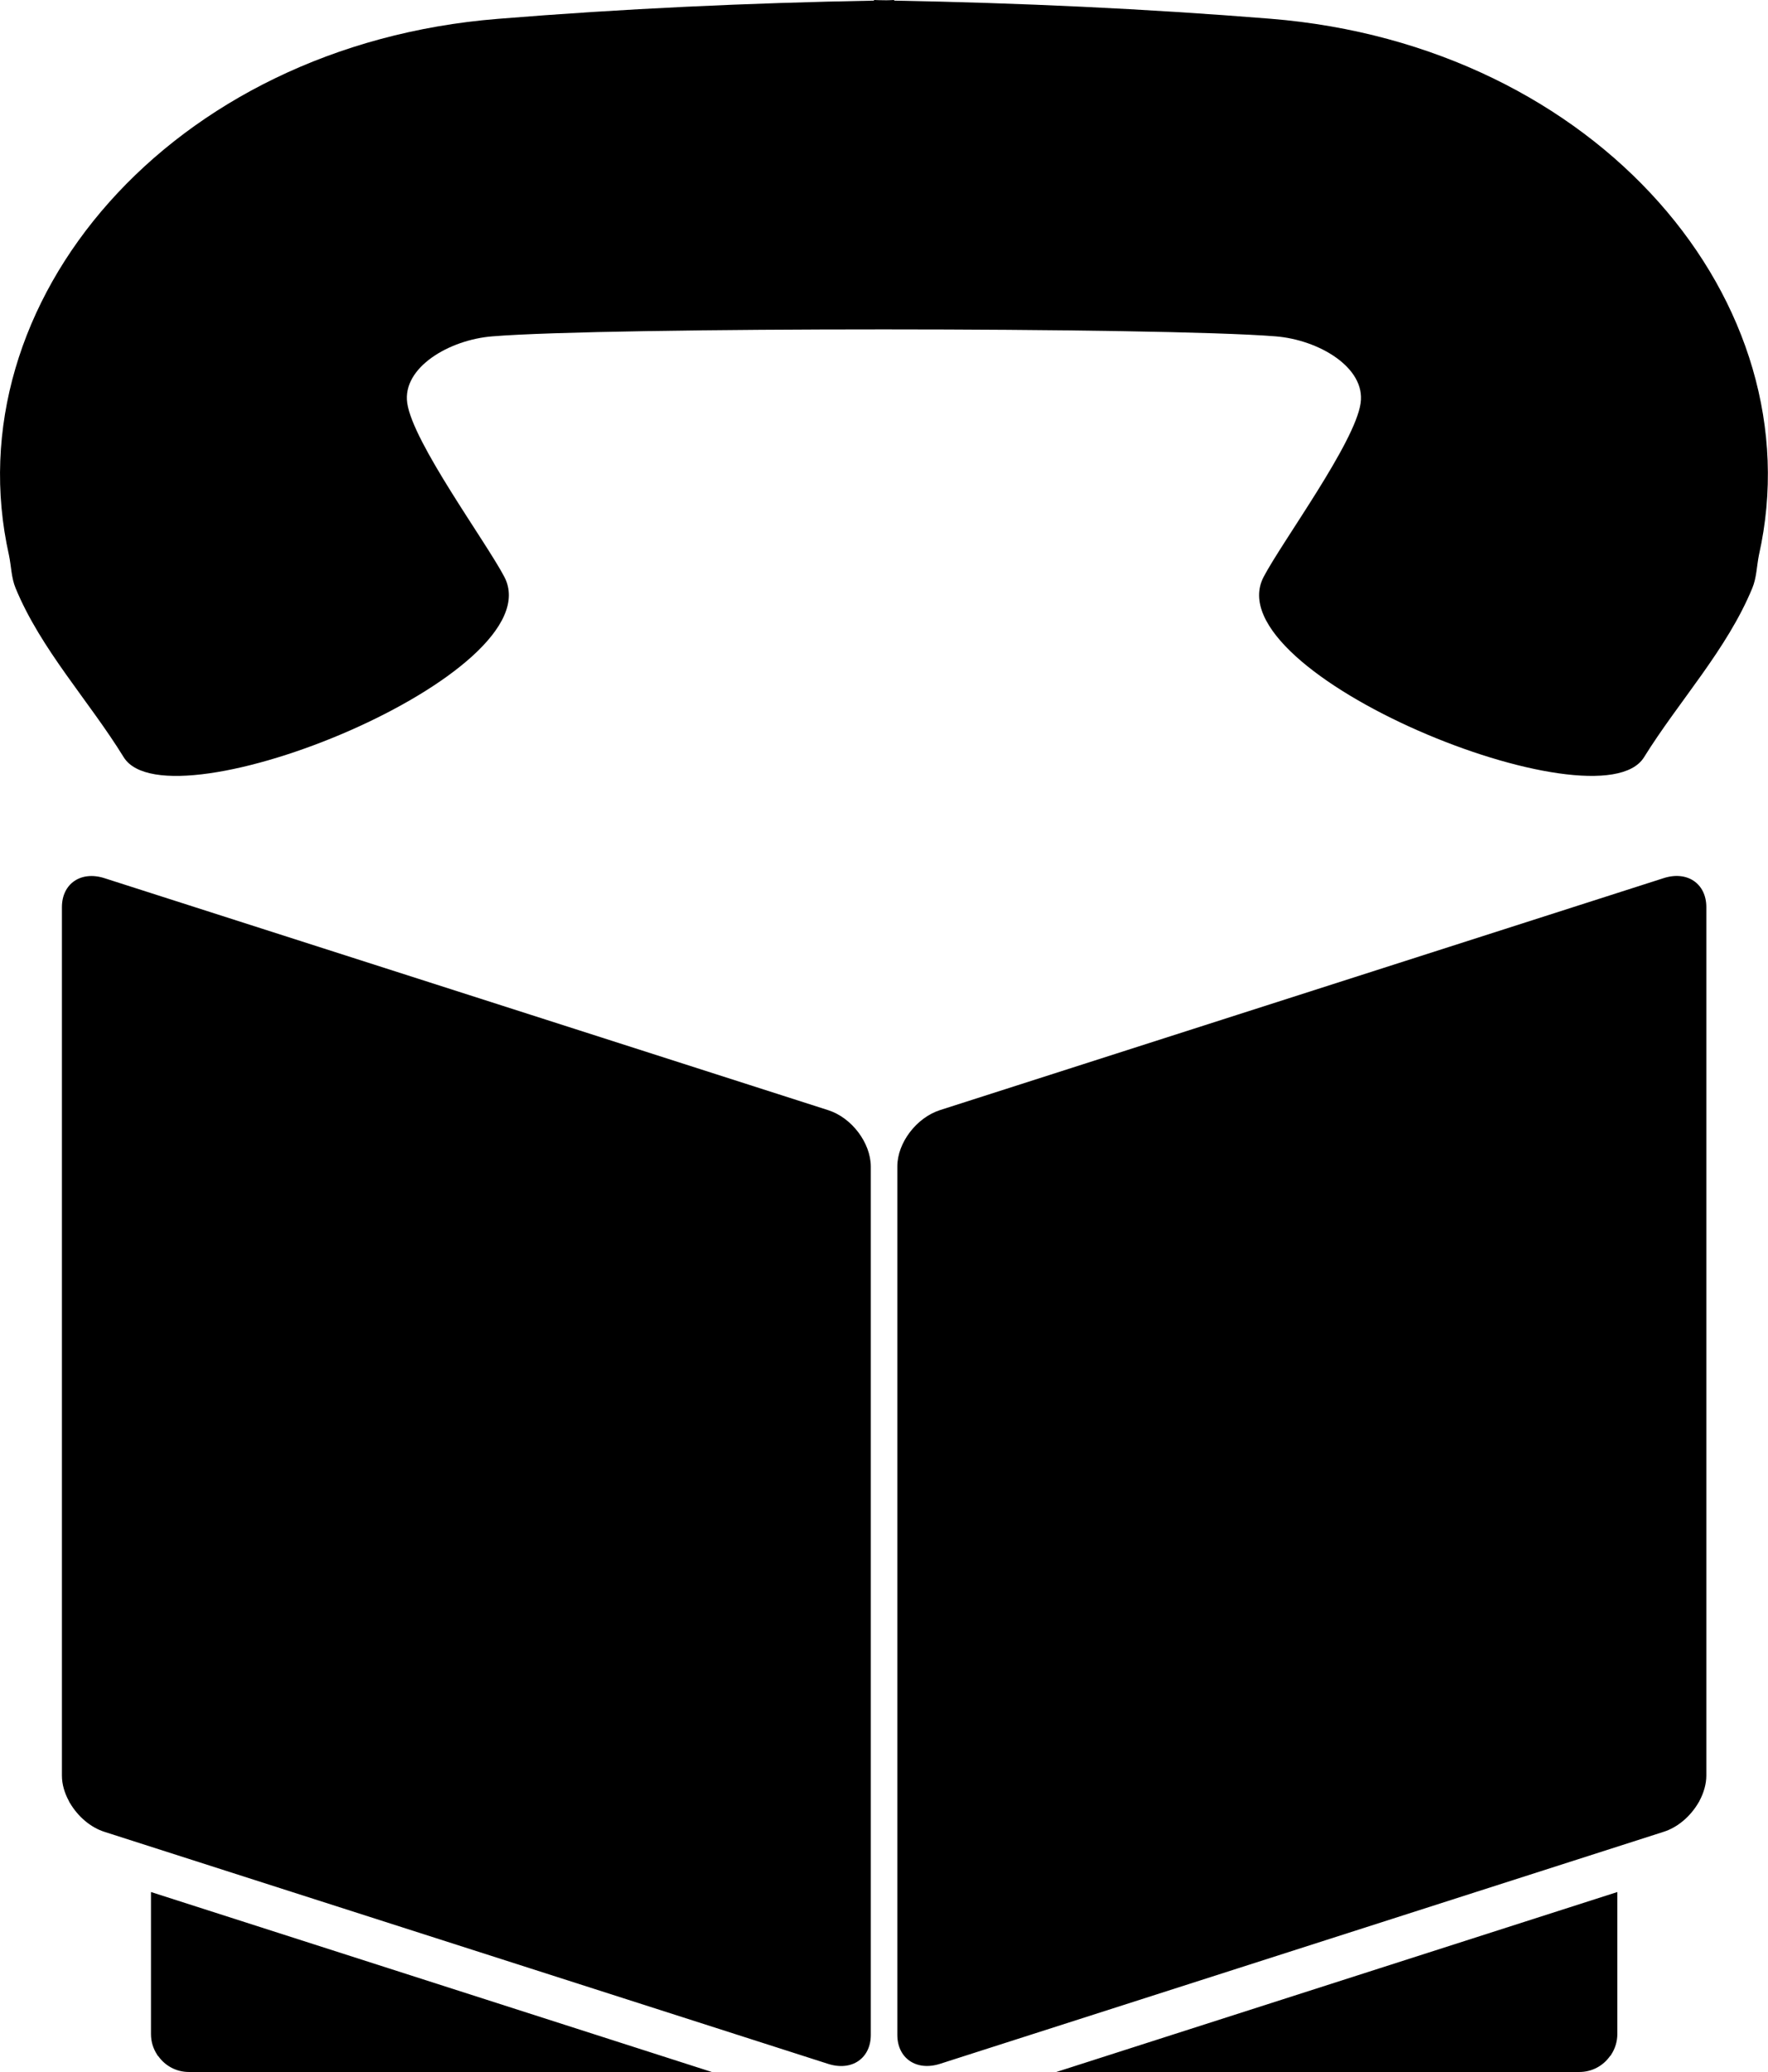 <?xml version="1.0" encoding="iso-8859-1"?>
<!-- Generator: Adobe Illustrator 16.0.4, SVG Export Plug-In . SVG Version: 6.00 Build 0)  -->
<!DOCTYPE svg PUBLIC "-//W3C//DTD SVG 1.1//EN" "http://www.w3.org/Graphics/SVG/1.1/DTD/svg11.dtd">
<svg version="1.1" id="Capa_1" xmlns="http://www.w3.org/2000/svg" xmlns:xlink="http://www.w3.org/1999/xlink" x="0px" y="0px"
	 width="28.41px" height="33.285px" viewBox="0 0 28.41 33.285" style="enable-background:new 0 0 28.41 33.285;"
	 xml:space="preserve">
<path d="M11.438,33.285H9.131H3.036l0,0c-0.205,0-0.383-0.1-0.492-0.254c-0.006-0.004-0.01-0.008-0.014-0.014
	c-0.002-0.004-0.004-0.008-0.006-0.012c-0.062-0.094-0.098-0.207-0.098-0.33l0,0v-0.531v-1.75L11.438,33.285z M13.308,17.834
	l-4.776-1.531l-6.851-2.195l0,0c-0.379-0.123-0.686,0.086-0.686,0.465l0,0v0.598v2.242v1.263v2.241v1.263v2.241v1.263v2.242v0.598
	l0,0c0,0.138,0.041,0.277,0.111,0.406c0.002,0.004,0.004,0.01,0.006,0.014c0.004,0.009,0.01,0.017,0.014,0.023
	c0.125,0.211,0.326,0.389,0.555,0.461l0,0l6.851,2.196l4.776,1.531c0.379,0.121,0.685-0.088,0.685-0.467V18.738
	C13.991,18.359,13.687,17.955,13.308,17.834z M16.974,33.285h2.308h6.096l0,0c0.205,0,0.384-0.1,0.492-0.254
	c0.004-0.004,0.01-0.008,0.014-0.014c0.003-0.004,0.005-0.008,0.007-0.012c0.061-0.094,0.098-0.207,0.098-0.33l0,0v-0.531v-1.75
	L16.974,33.285z M14.419,18.738v13.949c0,0.379,0.307,0.588,0.686,0.467l4.777-1.531l6.85-2.196l0,0
	c0.229-0.072,0.431-0.25,0.556-0.461c0.004-0.009,0.01-0.017,0.015-0.023c0.002-0.004,0.004-0.01,0.006-0.014
	c0.069-0.129,0.11-0.271,0.11-0.406l0,0v-0.598v-2.242V24.42v-2.241v-1.263v-2.241v-1.263V15.17v-0.598l0,0
	c0-0.379-0.308-0.588-0.687-0.465l0,0l-6.85,2.195l-4.777,1.531C14.726,17.955,14.419,18.359,14.419,18.738z M20.414,0.301
	c-2.013-0.162-4.028-0.254-6.045-0.291V0c-0.056,0.002-0.108,0.006-0.163,0.004c-0.055,0-0.107-0.002-0.162-0.004v0.01
	c-2.018,0.037-4.033,0.129-6.045,0.293C2.733,0.725-0.765,4.861,0.144,8.918c0.037,0.176,0.037,0.363,0.107,0.531
	c0.408,0.987,1.176,1.805,1.738,2.717c0.729,1.164,6.914-1.344,6.117-2.896c-0.301-0.574-1.471-2.16-1.562-2.795
	c-0.082-0.57,0.673-1.018,1.371-1.072c1.834-0.15,10.745-0.148,12.58,0c0.696,0.055,1.45,0.5,1.369,1.072
	c-0.089,0.637-1.259,2.221-1.56,2.795c-0.8,1.553,5.387,4.059,6.113,2.896c0.566-0.91,1.333-1.73,1.741-2.719
	c0.069-0.166,0.071-0.354,0.106-0.529C29.175,4.863,25.679,0.725,20.414,0.301z"/>
<g>
</g>
<g>
</g>
<g>
</g>
<g>
</g>
<g>
</g>
<g>
</g>
<g>
</g>
<g>
</g>
<g>
</g>
<g>
</g>
<g>
</g>
<g>
</g>
<g>
</g>
<g>
</g>
<g>
</g>
</svg>
